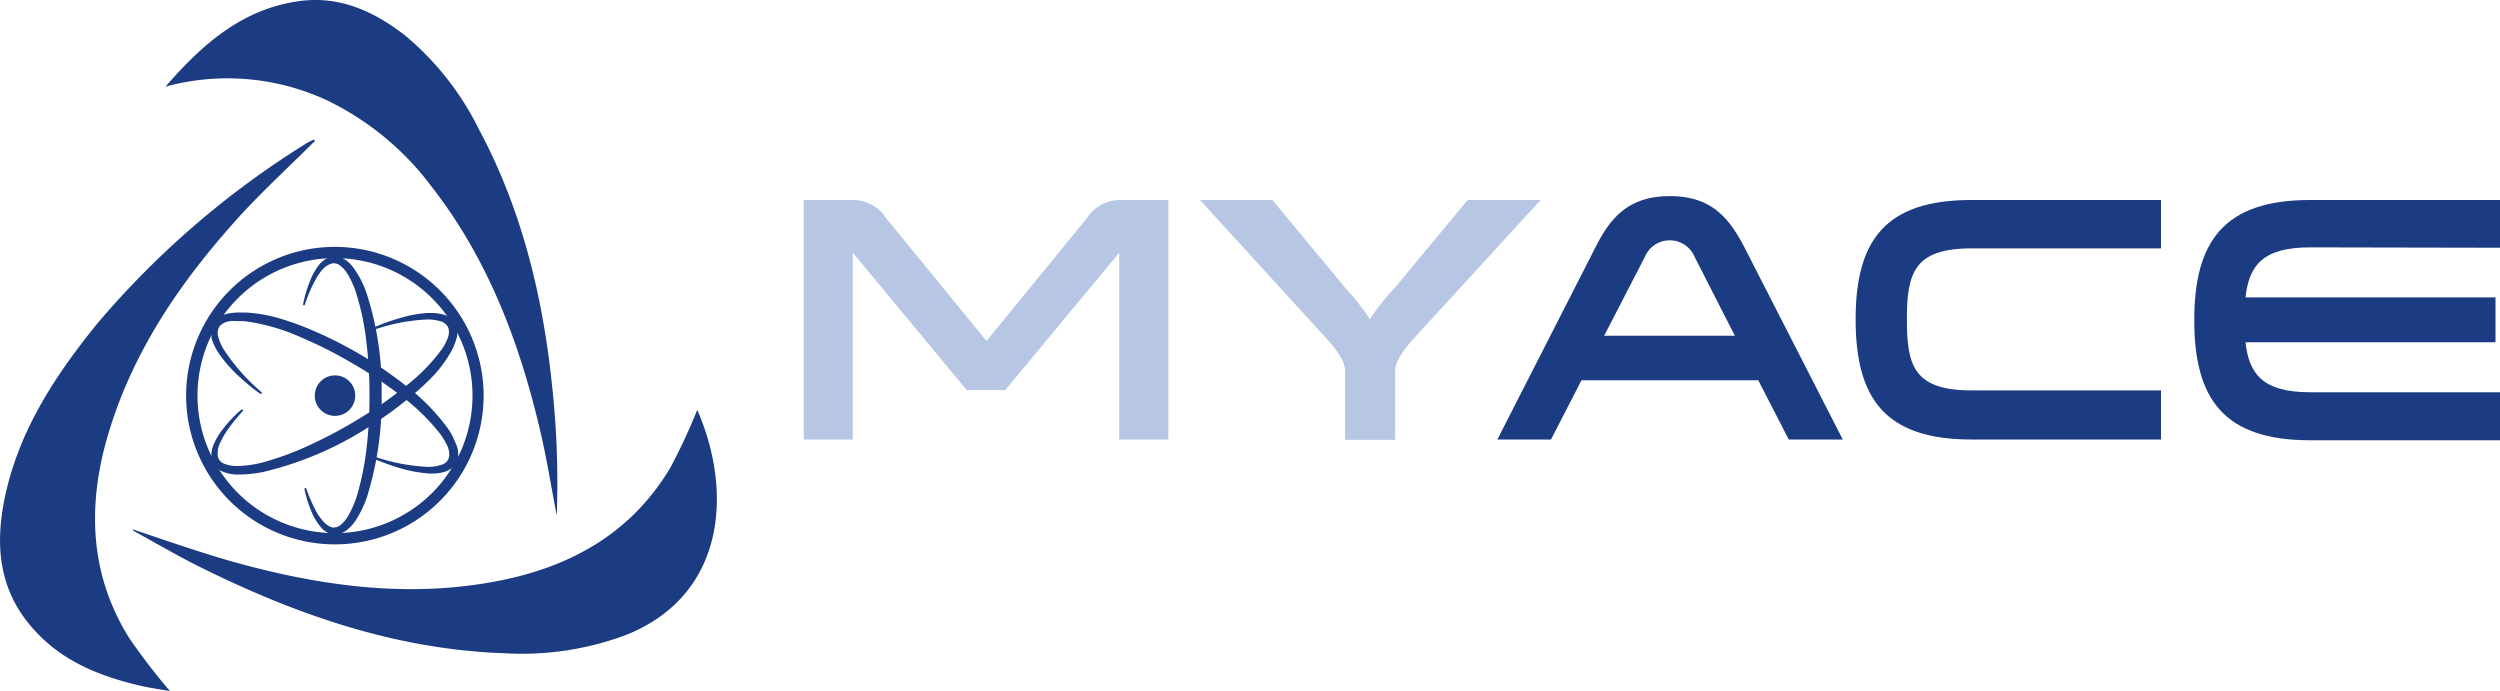 <svg xmlns="http://www.w3.org/2000/svg" width="200" height="55.28" viewBox="0 0 200 55.28"><defs><style>.cls-1{fill:#1b3b82;}.cls-2{fill:#b6c6e3;}</style></defs><g id="Calque_2" data-name="Calque 2"><g id="logo_myace"><path class="cls-1" d="M13.24,6.93C16.24,3.47,19.4.75,23.85.1c3.26-.47,6,.76,8.55,2.73a23,23,0,0,1,5.89,7.47c3.92,7.31,5.54,15.24,6.13,23.42a72.44,72.44,0,0,1,.12,7.52c-.43-2.21-.78-4.44-1.29-6.63-1.65-7.1-4.17-13.83-8.7-19.65a22.77,22.77,0,0,0-8.53-7A18.91,18.91,0,0,0,13.24,6.93Z"/><path class="cls-1" d="M10.62,42.35c3,1,6,2.07,9.12,2.89,6.83,1.8,13.75,2.61,20.76,1.1,5.58-1.21,10.19-3.94,13.17-9a46.75,46.75,0,0,0,2.11-4.55c2.88,6.59,2.24,14.83-5.68,18a23.76,23.76,0,0,1-9.73,1.47c-8.78-.3-16.83-3.14-24.57-7-1.72-.87-3.4-1.85-5.1-2.78C10.64,42.43,10.61,42.35,10.62,42.35Z"/><path class="cls-1" d="M25.2,11.27c-2,2-4.05,3.87-5.94,5.93-4.94,5.42-9,11.37-10.9,18.6-1.36,5.33-1,10.51,2,15.28a52.72,52.72,0,0,0,3.23,4.2c-.82-.14-1.57-.24-2.3-.41-3.32-.76-6.41-2-8.7-4.64C-.21,47.05-.41,43.32.46,39.46c1.17-5.21,4.05-9.55,7.36-13.62A70.81,70.81,0,0,1,24.51,11.47c.19-.12.4-.21.6-.31Z"/><path class="cls-1" d="M26.8,19.75a11.9,11.9,0,1,0,11.89,11.9A11.91,11.91,0,0,0,26.8,19.75Zm0,22.9a11,11,0,1,1,11-11A11,11,0,0,1,26.8,42.65Z"/><path class="cls-1" d="M29.29,23.35a7.6,7.6,0,0,0-1-1.91,2.53,2.53,0,0,0-.85-.77,1.36,1.36,0,0,0-.67-.17,1.16,1.16,0,0,0-.56.13,2.27,2.27,0,0,0-.84.77,5.24,5.24,0,0,0-.51.93,10.4,10.4,0,0,0-.61,2,.08.08,0,0,0,.06.1h0a.08.08,0,0,0,.08-.06,11.78,11.78,0,0,1,.78-1.86,4.6,4.6,0,0,1,.53-.83,1.78,1.78,0,0,1,.7-.55.82.82,0,0,1,.3-.07.83.83,0,0,1,.43.13,2.24,2.24,0,0,1,.62.64,7.18,7.18,0,0,1,.79,1.77,20.53,20.53,0,0,1,.79,3.93,34.2,34.2,0,0,1,.23,4,35.66,35.66,0,0,1-.2,4,22.61,22.61,0,0,1-.75,3.94,8.14,8.14,0,0,1-.76,1.81,2.84,2.84,0,0,1-.58.7.89.89,0,0,1-.57.22H26.6a1.44,1.44,0,0,1-.72-.47,4.15,4.15,0,0,1-.57-.79,12.75,12.75,0,0,1-.81-1.85.08.08,0,0,0-.08-.05h0a.09.09,0,0,0-.06.1,9.66,9.66,0,0,0,.65,2,4.76,4.76,0,0,0,.56.91,1.84,1.84,0,0,0,.93.68,1,1,0,0,0,.33,0,1.54,1.54,0,0,0,.87-.29,3.29,3.29,0,0,0,.77-.83,8.5,8.5,0,0,0,.91-1.92,26.15,26.15,0,0,0,1.15-8.21A24.77,24.77,0,0,0,29.29,23.35Z"/><circle class="cls-1" cx="26.8" cy="31.65" r="1.62"/><path class="cls-1" d="M36.42,25.86a1.64,1.64,0,0,0-1.09-.73,3.67,3.67,0,0,0-.84-.09h-.33a10.24,10.24,0,0,0-2.22.42,17.37,17.37,0,0,0-2.09.76.08.08,0,0,0,0,.11.08.08,0,0,0,.08.05h0a14.83,14.83,0,0,1,4.23-.82h0a3.53,3.53,0,0,1,1,.12,1,1,0,0,1,.68.48,1.16,1.16,0,0,1,0,.82,4,4,0,0,1-.45.9,14.75,14.75,0,0,1-3,3.06,29.92,29.92,0,0,1-3.56,2.49A36.53,36.53,0,0,1,25,35.5,23.76,23.76,0,0,1,21,37a8.85,8.85,0,0,1-2,.28h-.08a2.51,2.51,0,0,1-1-.19.81.81,0,0,1-.5-.62,1.91,1.91,0,0,1,.15-.95,6.74,6.74,0,0,1,.5-.93,14,14,0,0,1,1.36-1.71.08.08,0,0,0,0-.11.09.09,0,0,0-.06,0l-.06,0a10.57,10.57,0,0,0-1.53,1.62,5.44,5.44,0,0,0-.61,1,2.36,2.36,0,0,0-.26,1.19,1.26,1.26,0,0,0,.24.64,1.55,1.55,0,0,0,.51.44,3.2,3.2,0,0,0,1.18.3h.41a9.81,9.81,0,0,0,1.88-.22,27,27,0,0,0,8.21-3.48A30.33,30.33,0,0,0,33,31.61a19.76,19.76,0,0,0,1.65-1.53A10.27,10.27,0,0,0,36,28.28a4.5,4.5,0,0,0,.49-1.1A1.68,1.68,0,0,0,36.42,25.86Z"/><path class="cls-1" d="M36.41,35.37a5,5,0,0,0-.59-1.11,16.73,16.73,0,0,0-3.36-3.41,32.45,32.45,0,0,0-3.93-2.66,33.31,33.31,0,0,0-4.28-2.07A23,23,0,0,0,22,25.37,11.89,11.89,0,0,0,19.6,25h-.4a4.68,4.68,0,0,0-.86.07,2,2,0,0,0-1.21.66l-.11.16L17,26v0a1.15,1.15,0,0,0-.08.29v.08a1,1,0,0,0,0,.25v.11c0,.08,0,.16,0,.24l0,.09a4.65,4.65,0,0,0,.54,1.14A10.76,10.76,0,0,0,19,30a18.24,18.24,0,0,0,1.82,1.51h.05a.08.08,0,0,0,.05-.14,15.67,15.67,0,0,1-3.05-3.46,3.81,3.81,0,0,1-.42-1,1,1,0,0,1,.14-.84,1.41,1.41,0,0,1,.83-.38,3.16,3.16,0,0,1,.55,0l.54,0a16,16,0,0,1,4.39,1.22A35.32,35.32,0,0,1,28.08,29a34,34,0,0,1,3.86,2.56,16.65,16.65,0,0,1,3.28,3.16,5.14,5.14,0,0,1,.56.94,1.55,1.55,0,0,1,.14.93.85.85,0,0,1-.6.59,3.34,3.34,0,0,1-1,.17h-.09a15.22,15.22,0,0,1-4.43-.88h0a.08.08,0,0,0-.08.06.1.1,0,0,0,.05.11,19,19,0,0,0,2.22.81,10.7,10.7,0,0,0,2.35.43h.18a3.45,3.45,0,0,0,1.1-.15,1.08,1.08,0,0,0,.29-.13l.16-.09.14-.11a1.33,1.33,0,0,0,.41-.63A2.1,2.1,0,0,0,36.41,35.37Z"/><path class="cls-2" d="M68.22,20.21V35.16H64.3V16h3.89a3.18,3.18,0,0,1,2.73,1.49l8,9.79,8-9.79A3.16,3.16,0,0,1,89.57,16h3.9V35.16H89.54V20.21l-9.12,11H77.34Z"/><path class="cls-2" d="M101.79,16l5.89,7.1a18,18,0,0,1,1.91,2.44,16.61,16.61,0,0,1,1.93-2.44l5.89-7.1h5.84l-9.48,10.35c-.62.68-2.16,2.19-2.16,3.34v5.5h-4v-5.5c0-1.18-1.58-2.69-2.16-3.34L96,16Z"/><path class="cls-1" d="M147.42,35.16H143.1l-2.44-4.74H126.52l-2.44,4.74h-4.29l7.86-15.4c1.2-2.38,2.66-4.07,5.94-4.07s4.71,1.69,5.95,4.07ZM135.58,20.57a2.16,2.16,0,0,0-4,0l-3.25,6.29h10.46Z"/><path class="cls-1" d="M172.88,19.87H157.71c-4.6,0-5.16,2-5.16,5.69s.56,5.67,5.16,5.67h15.17v3.93H157.71c-6.9,0-9.26-3.28-9.26-9.6S150.81,16,157.71,16h15.17Z"/><path class="cls-1" d="M184.8,19.79c-3.76,0-4.88,1.43-5.16,4h20v3.59h-20c.28,2.55,1.4,4,5.16,4H200v3.84H184.8c-6.87,0-9.26-3.28-9.26-9.6S177.93,16,184.8,16H200v3.82Z"/></g></g></svg>